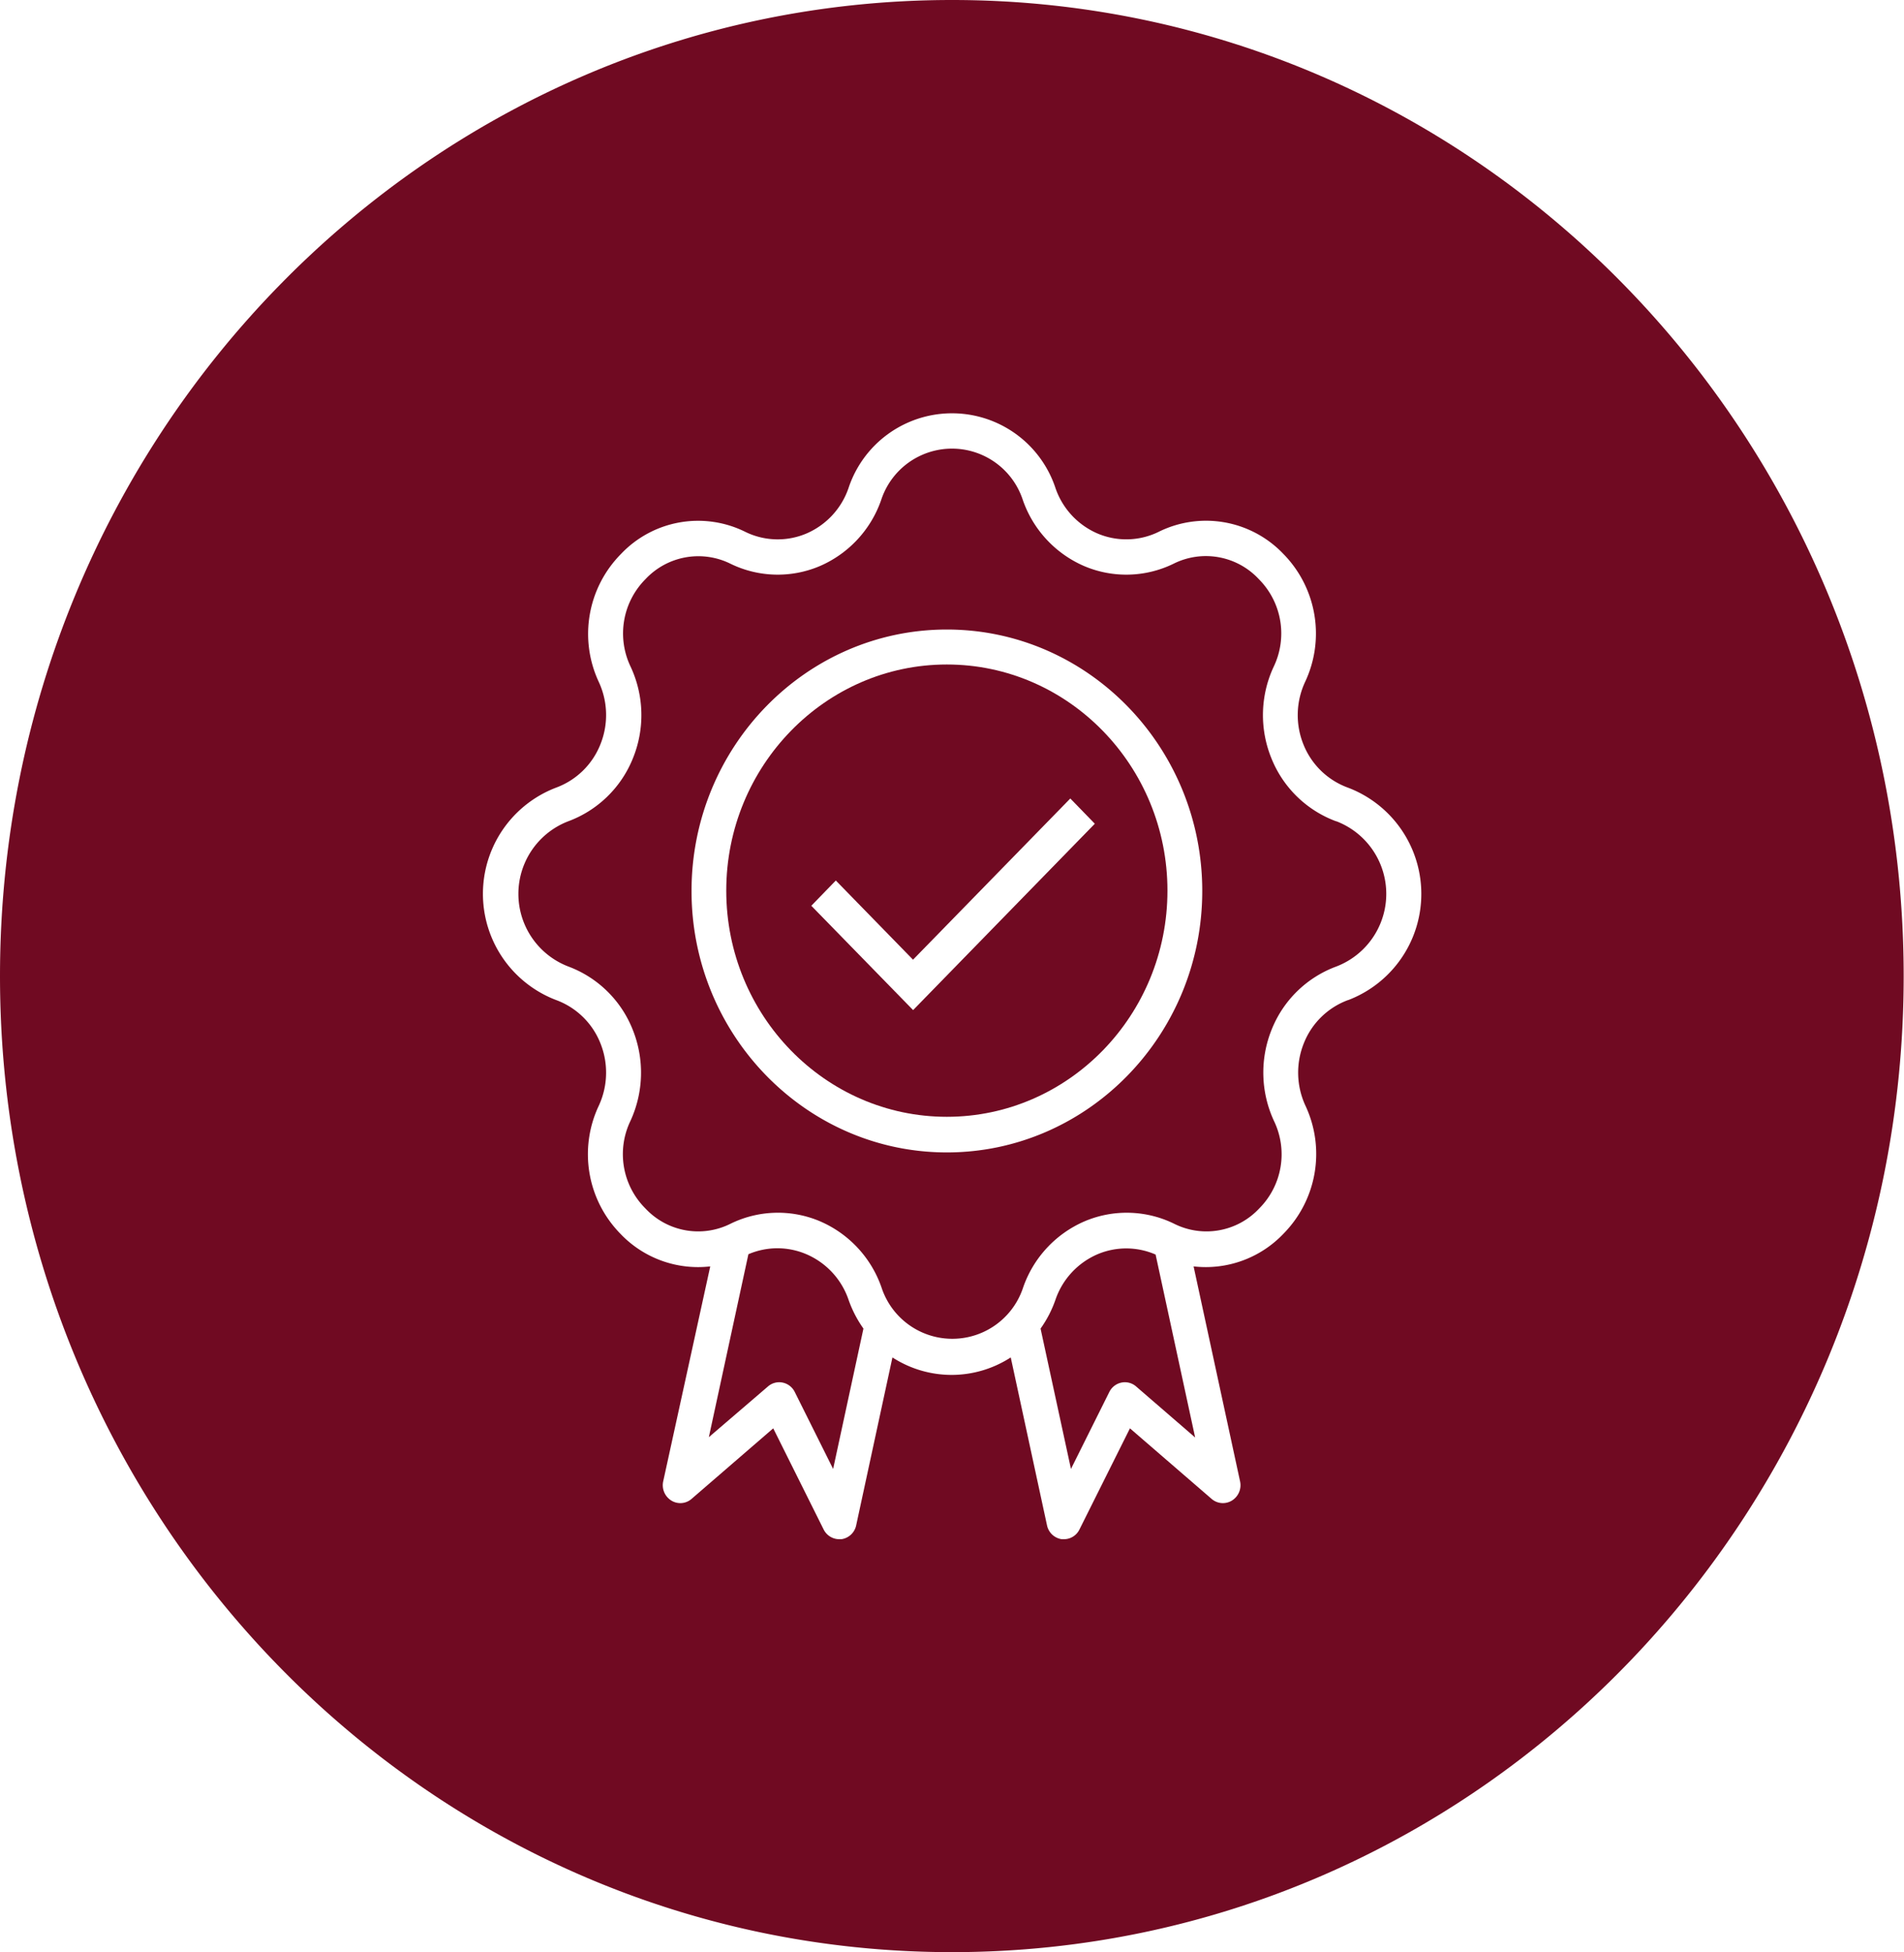<?xml version="1.0" encoding="UTF-8"?>
<svg xmlns="http://www.w3.org/2000/svg" viewBox="0 0 233.04 238.93">
  <defs>
    <style>.a{fill:#700a22;}</style>
  </defs>
  <path class="a" d="M103.85,159.06a9.35,9.35,0,0,0-5.15-5.55,9,9,0,0,0-7.1,0l-4.84,22.39L94,169.69a2.09,2.09,0,0,1,1.79-.47,2.14,2.14,0,0,1,1.48,1.14l4.7,9.43,3.71-17.18A14.16,14.16,0,0,1,103.85,159.06Z"></path>
  <path class="a" d="M134.34,153.51a9.35,9.35,0,0,0-5.15,5.55,13.86,13.86,0,0,1-1.83,3.55l3.72,17.18,4.7-9.43a2.14,2.14,0,0,1,1.48-1.14,2.09,2.09,0,0,1,1.79.47l7.23,6.25-4.84-22.39A9,9,0,0,0,134.34,153.51Z"></path>
  <path class="a" d="M115.89,81.33c-14.88,0-27,12.42-27,27.68s12.11,27.68,27,27.68,27-12.42,27-27.68S130.78,81.33,115.89,81.33Zm-4.13,42.3L99.3,110.86l3-3.09,9.45,9.69L131,97.73l3,3.09Z"></path>
  <path class="a" d="M163.53,100.52a13.63,13.63,0,0,1-7.92-7.72,14,14,0,0,1,.28-11.19,9.41,9.41,0,0,0-1.81-10.72A8.85,8.85,0,0,0,143.63,69a13.18,13.18,0,0,1-10.92.29,13.7,13.7,0,0,1-7.53-8.12,9.12,9.12,0,0,0-17.32,0,13.7,13.7,0,0,1-7.53,8.12A13.18,13.18,0,0,1,89.41,69,8.86,8.86,0,0,0,79,70.89a9.41,9.41,0,0,0-1.81,10.72,14,14,0,0,1,.28,11.19,13.63,13.63,0,0,1-7.92,7.72,9.52,9.52,0,0,0,0,17.77A13.58,13.58,0,0,1,77.43,126a14.11,14.11,0,0,1-.27,11.2A9.38,9.38,0,0,0,79,147.91a8.83,8.83,0,0,0,10.45,1.85,13.17,13.17,0,0,1,10.92-.28,13.7,13.7,0,0,1,7.53,8.12,9.12,9.12,0,0,0,17.32,0,13.7,13.7,0,0,1,7.53-8.12,13.18,13.18,0,0,1,10.92.28,8.83,8.83,0,0,0,10.45-1.85,9.39,9.39,0,0,0,1.81-10.71,14.07,14.07,0,0,1-.28-11.2,13.58,13.58,0,0,1,7.92-7.71,9.52,9.52,0,0,0,0-17.77Zm-47.64,40.53c-17.23,0-31.25-14.37-31.25-32s14-32,31.25-32,31.26,14.37,31.26,32S133.13,141.05,115.89,141.05Z"></path>
  <path class="a" d="M116.52,0C52.17,0,0,53.49,0,119.47S52.17,238.93,116.52,238.93,233,185.45,233,119.47,180.87,0,116.52,0ZM165,122.4a9.27,9.27,0,0,0-5.41,5.27,9.63,9.63,0,0,0,.19,7.66A13.9,13.9,0,0,1,157.09,151a13.12,13.12,0,0,1-11,4l5.69,26.32a2.21,2.21,0,0,1-1,2.34,2.11,2.11,0,0,1-2.48-.2l-10-8.64-6.18,12.38a2.12,2.12,0,0,1-1.89,1.19l-.27,0a2.16,2.16,0,0,1-1.81-1.69l-4.44-20.56a13.32,13.32,0,0,1-14.48,0l-4.44,20.56a2.16,2.16,0,0,1-1.81,1.69l-.27,0a2.15,2.15,0,0,1-1.9-1.19l-6.17-12.38-10,8.64a2.09,2.09,0,0,1-2.47.2,2.21,2.21,0,0,1-1-2.34L86.93,155a13.11,13.11,0,0,1-11-4,13.9,13.9,0,0,1-2.64-15.67,9.63,9.63,0,0,0,.19-7.66,9.27,9.27,0,0,0-5.41-5.27,13.91,13.91,0,0,1,0-26,9.29,9.29,0,0,0,5.41-5.28,9.6,9.6,0,0,0-.19-7.65A13.9,13.9,0,0,1,76,67.81,13,13,0,0,1,91.23,65.1a9,9,0,0,0,7.47.2,9.35,9.35,0,0,0,5.15-5.55,13.34,13.34,0,0,1,25.34,0,9.35,9.35,0,0,0,5.15,5.55,9,9,0,0,0,7.46-.2,13.06,13.06,0,0,1,15.29,2.71,13.9,13.9,0,0,1,2.64,15.67,9.6,9.6,0,0,0-.19,7.65A9.29,9.29,0,0,0,165,96.41a13.91,13.91,0,0,1,0,26Z"></path>
</svg>
